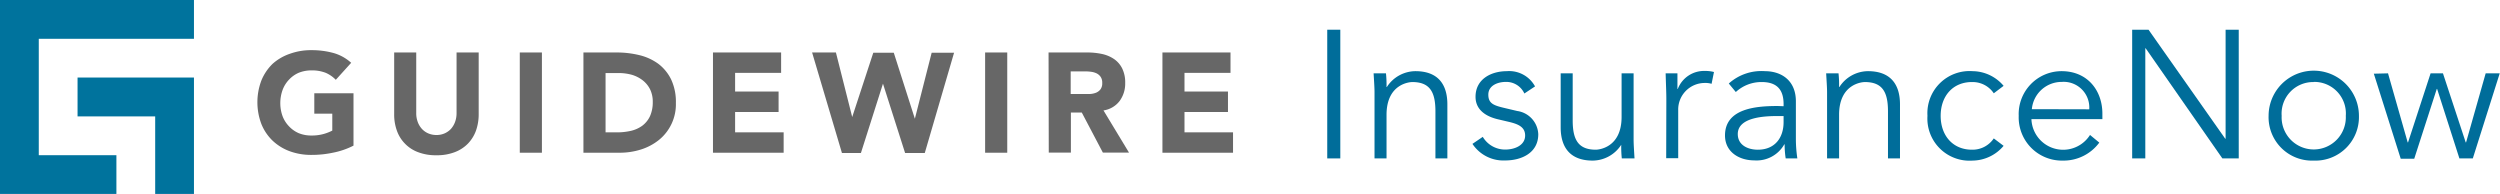 <svg id="Layer_1" data-name="Layer 1" xmlns="http://www.w3.org/2000/svg" viewBox="0 0 355.87 27.61"><title>Guidewire-InsuranceNow-Rebrand-Logo</title><path d="M202.8,33.89h-1.86V15.57h1.86Z" transform="translate(-12.01 -11.34)" fill="#006d9a"/><path d="M209.3,21.78a15.66,15.66,0,0,1,.08,1.94h.05a4.88,4.88,0,0,1,4.06-2.25c3.08,0,4.55,1.73,4.55,4.73v7.69h-1.7v-6.7c0-2.69-.75-4.17-3.29-4.17-.36,0-3.67.23-3.67,4.66v6.21h-1.71V24.44c0-.64-.08-1.78-.13-2.66Z" transform="translate(-12.01 -11.34)" fill="#006d9a"/><path d="M229,24.65A2.82,2.82,0,0,0,226.38,23c-1.19,0-2.51.52-2.51,1.81s.8,1.55,2.38,1.92l1.73.41a3.48,3.48,0,0,1,3,3.31c0,2.64-2.36,3.73-4.71,3.73a5.28,5.28,0,0,1-4.66-2.36l1.47-1a3.69,3.69,0,0,0,3.19,1.81c1.39,0,2.84-.62,2.84-2,0-1.22-1-1.63-2.3-1.94l-1.66-.39c-.83-.21-3.1-.88-3.1-3.18,0-2.51,2.2-3.65,4.47-3.65a4.19,4.19,0,0,1,4,2.17Z" transform="translate(-12.01 -11.34)" fill="#006d9a"/><path d="M242.87,33.89a15.74,15.74,0,0,1-.08-1.94h0a4.88,4.88,0,0,1-4.06,2.25c-3.08,0-4.56-1.73-4.56-4.74V21.78h1.71v6.7c0,2.69.75,4.17,3.29,4.17.36,0,3.67-.24,3.67-4.66V21.78h1.71v9.44c0,.65.08,1.79.13,2.67Z" transform="translate(-12.01 -11.34)" fill="#006d9a"/><path d="M249.21,25.56c0-1.09-.05-2-.1-3.78h1.68V24h.05a4,4,0,0,1,3.88-2.56,4.76,4.76,0,0,1,1.27.15l-.34,1.68a3.07,3.07,0,0,0-1-.12,3.78,3.78,0,0,0-3.75,3.88v6.83h-1.71Z" transform="translate(-12.01 -11.34)" fill="#006d9a"/><path d="M265.9,26.46v-.31c0-2.09-1-3.13-3.1-3.13a5.36,5.36,0,0,0-3.7,1.42l-1-1.21a6.93,6.93,0,0,1,5.13-1.76c2.38,0,4.42,1.34,4.42,4.29v5.41a18.83,18.83,0,0,0,.21,2.72h-1.66a12.59,12.59,0,0,1-.15-2H266a4.53,4.53,0,0,1-4.27,2.28c-2.15,0-4.17-1.19-4.17-3.55,0-3.93,4.63-4.19,7.53-4.19Zm-.88,1.4c-1.73,0-5.64.13-5.64,2.56,0,1.61,1.48,2.23,2.85,2.23,2.48,0,3.67-1.76,3.67-3.91v-.88Z" transform="translate(-12.01 -11.34)" fill="#006d9a"/><path d="M273.72,21.78a15.66,15.66,0,0,1,.08,1.94h.05a4.88,4.88,0,0,1,4.06-2.25c3.08,0,4.56,1.73,4.56,4.73v7.69h-1.71v-6.7c0-2.69-.75-4.17-3.29-4.17-.36,0-3.67.23-3.67,4.66v6.21h-1.71V24.44c0-.64-.08-1.78-.13-2.66Z" transform="translate(-12.01 -11.34)" fill="#006d9a"/><path d="M295.82,24.62a3.62,3.62,0,0,0-3-1.6c-2.82-.05-4.56,2-4.56,4.81s1.74,4.87,4.56,4.82a3.63,3.63,0,0,0,3-1.61l1.4,1.06a5.86,5.86,0,0,1-4.42,2.1,6,6,0,0,1-6.42-6.37,6,6,0,0,1,6.42-6.36,5.85,5.85,0,0,1,4.42,2.09Z" transform="translate(-12.01 -11.34)" fill="#006d9a"/><path d="M301.18,28.3a4.52,4.52,0,0,0,8.34,2.25l1.32,1.09a6.33,6.33,0,0,1-5.21,2.56,6.15,6.15,0,0,1-6.26-6.37,6.11,6.11,0,0,1,6.11-6.36c3.67,0,5.8,2.74,5.8,6.05v.78Zm8.23-1.4A3.65,3.65,0,0,0,305.48,23a4.26,4.26,0,0,0-4.24,3.88Z" transform="translate(-12.01 -11.34)" fill="#006d9a"/><path d="M328.77,31.09h.05V15.57h1.87V33.89h-2.33L317.44,18.21h-.05V33.89h-1.87V15.57h2.33Z" transform="translate(-12.01 -11.34)" fill="#006d9a"/><path d="M341.35,34.2a6.18,6.18,0,0,1-6.41-6.37,6.43,6.43,0,0,1,12.86,0A6.2,6.2,0,0,1,341.35,34.2Zm0-11.18a4.49,4.49,0,0,0-4.55,4.81,4.57,4.57,0,1,0,9.13,0A4.49,4.49,0,0,0,341.35,23Z" transform="translate(-12.01 -11.34)" fill="#006d9a"/><path d="M351.94,21.78l2.8,9.83h.05L358,21.78h1.76L363,31.61h.05l2.79-9.83h2l-3.83,12.11h-1.91L358.93,24h-.05l-3.21,9.94h-1.92l-3.83-12.11Z" transform="translate(-12.01 -11.34)" fill="#006d9a"/><path d="M62.33,32.07a11,11,0,0,1-2.9,1,14.44,14.44,0,0,1-3.08.32,8.79,8.79,0,0,1-3.09-.52,7.15,7.15,0,0,1-2.44-1.5,6.8,6.8,0,0,1-1.6-2.37,8.74,8.74,0,0,1,0-6.21,7,7,0,0,1,1.6-2.37A7.15,7.15,0,0,1,53.26,19a8.79,8.79,0,0,1,3.09-.52,11.6,11.6,0,0,1,3.15.41A6.28,6.28,0,0,1,62,20.28L59.81,22.7a4.47,4.47,0,0,0-1.45-1,5.34,5.34,0,0,0-2-.34,4.85,4.85,0,0,0-1.83.34,4.16,4.16,0,0,0-1.4,1,4.27,4.27,0,0,0-.9,1.46A5.51,5.51,0,0,0,51.91,26a5.42,5.42,0,0,0,.31,1.84,4.23,4.23,0,0,0,.9,1.45,4.16,4.16,0,0,0,1.4,1,4.66,4.66,0,0,0,1.83.34,6.18,6.18,0,0,0,1.77-.23,6.53,6.53,0,0,0,1.19-.47V27.52H56.75v-2.9h5.58Z" transform="translate(-12.01 -11.34)" fill="#676767"/><path d="M80.15,27.58a7,7,0,0,1-.38,2.34,5.23,5.23,0,0,1-1.14,1.85A5.16,5.16,0,0,1,76.74,33a7,7,0,0,1-2.6.44A7.05,7.05,0,0,1,71.52,33a5,5,0,0,1-1.88-1.23,5,5,0,0,1-1.14-1.85,6.76,6.76,0,0,1-.38-2.34V18.81h3.14v8.65a3.53,3.53,0,0,0,.21,1.23,3,3,0,0,0,.6,1,2.68,2.68,0,0,0,.91.64,3,3,0,0,0,1.16.23,2.88,2.88,0,0,0,1.15-.23,2.78,2.78,0,0,0,.91-.64,3.13,3.13,0,0,0,.59-1A3.53,3.53,0,0,0,77,27.46V18.81h3.15Z" transform="translate(-12.01 -11.34)" fill="#676767"/><path d="M86,18.81h3.15V33.08H86Z" transform="translate(-12.01 -11.34)" fill="#676767"/><path d="M95.06,18.81h4.72a13.65,13.65,0,0,1,3.25.38,7.61,7.61,0,0,1,2.7,1.24,6.24,6.24,0,0,1,1.82,2.23,7.49,7.49,0,0,1,.67,3.33,6.52,6.52,0,0,1-2.41,5.27,7.86,7.86,0,0,1-2.56,1.36,10,10,0,0,1-3,.46H95.06Zm3.15,11.37h1.63a8.71,8.71,0,0,0,2-.22,4.46,4.46,0,0,0,1.62-.74,3.63,3.63,0,0,0,1.08-1.35,4.82,4.82,0,0,0,.39-2,4,4,0,0,0-.39-1.83,3.79,3.79,0,0,0-1.06-1.28A4.71,4.71,0,0,0,102,22a6.9,6.9,0,0,0-1.89-.26H98.21Z" transform="translate(-12.01 -11.34)" fill="#676767"/><path d="M113.5,18.81h9.7v2.9h-6.55v2.66h6.19v2.91h-6.19v2.9h6.91v2.9H113.5Z" transform="translate(-12.01 -11.34)" fill="#676767"/><path d="M127.61,18.81H131L133.32,28h0l3-9.15h2.92l3,9.39h0l2.39-9.39h3.19l-4.17,14.27h-2.8l-3.15-9.87h0l-3.14,9.87h-2.7Z" transform="translate(-12.01 -11.34)" fill="#676767"/><path d="M152.24,18.81h3.15V33.08h-3.15Z" transform="translate(-12.01 -11.34)" fill="#676767"/><path d="M161.27,18.81h5.52a9.81,9.81,0,0,1,2.07.21,4.87,4.87,0,0,1,1.71.71,3.52,3.52,0,0,1,1.17,1.33,4.49,4.49,0,0,1,.44,2.09,4.19,4.19,0,0,1-.79,2.56,3.53,3.53,0,0,1-2.3,1.35l3.63,6H169l-3-5.7h-1.55v5.7h-3.15Zm3.15,5.91h1.85l.9,0a2.79,2.79,0,0,0,.85-.18,1.53,1.53,0,0,0,.64-.48,1.43,1.43,0,0,0,.25-.91,1.46,1.46,0,0,0-.22-.86,1.52,1.52,0,0,0-.57-.5,2.55,2.55,0,0,0-.78-.23,6.58,6.58,0,0,0-.87-.06h-2.05Z" transform="translate(-12.01 -11.34)" fill="#676767"/><path d="M177.48,18.81h9.69v2.9h-6.55v2.66h6.19v2.91h-6.19v2.9h6.91v2.9H177.48Z" transform="translate(-12.01 -11.34)" fill="#676767"/><polygon points="27.61 5.52 27.61 0 5.52 0 0 0 0 5.52 0 22.09 0 27.61 0 27.61 5.52 27.61 5.52 27.61 16.57 27.61 16.57 22.09 5.52 22.09 5.52 5.52 27.61 5.52" fill="#00739d"/><polygon points="27.61 11.04 27.61 16.57 27.61 16.57 27.61 27.61 22.09 27.61 22.09 16.57 11.04 16.57 11.04 11.04 27.61 11.04" fill="#00739d"/></svg>